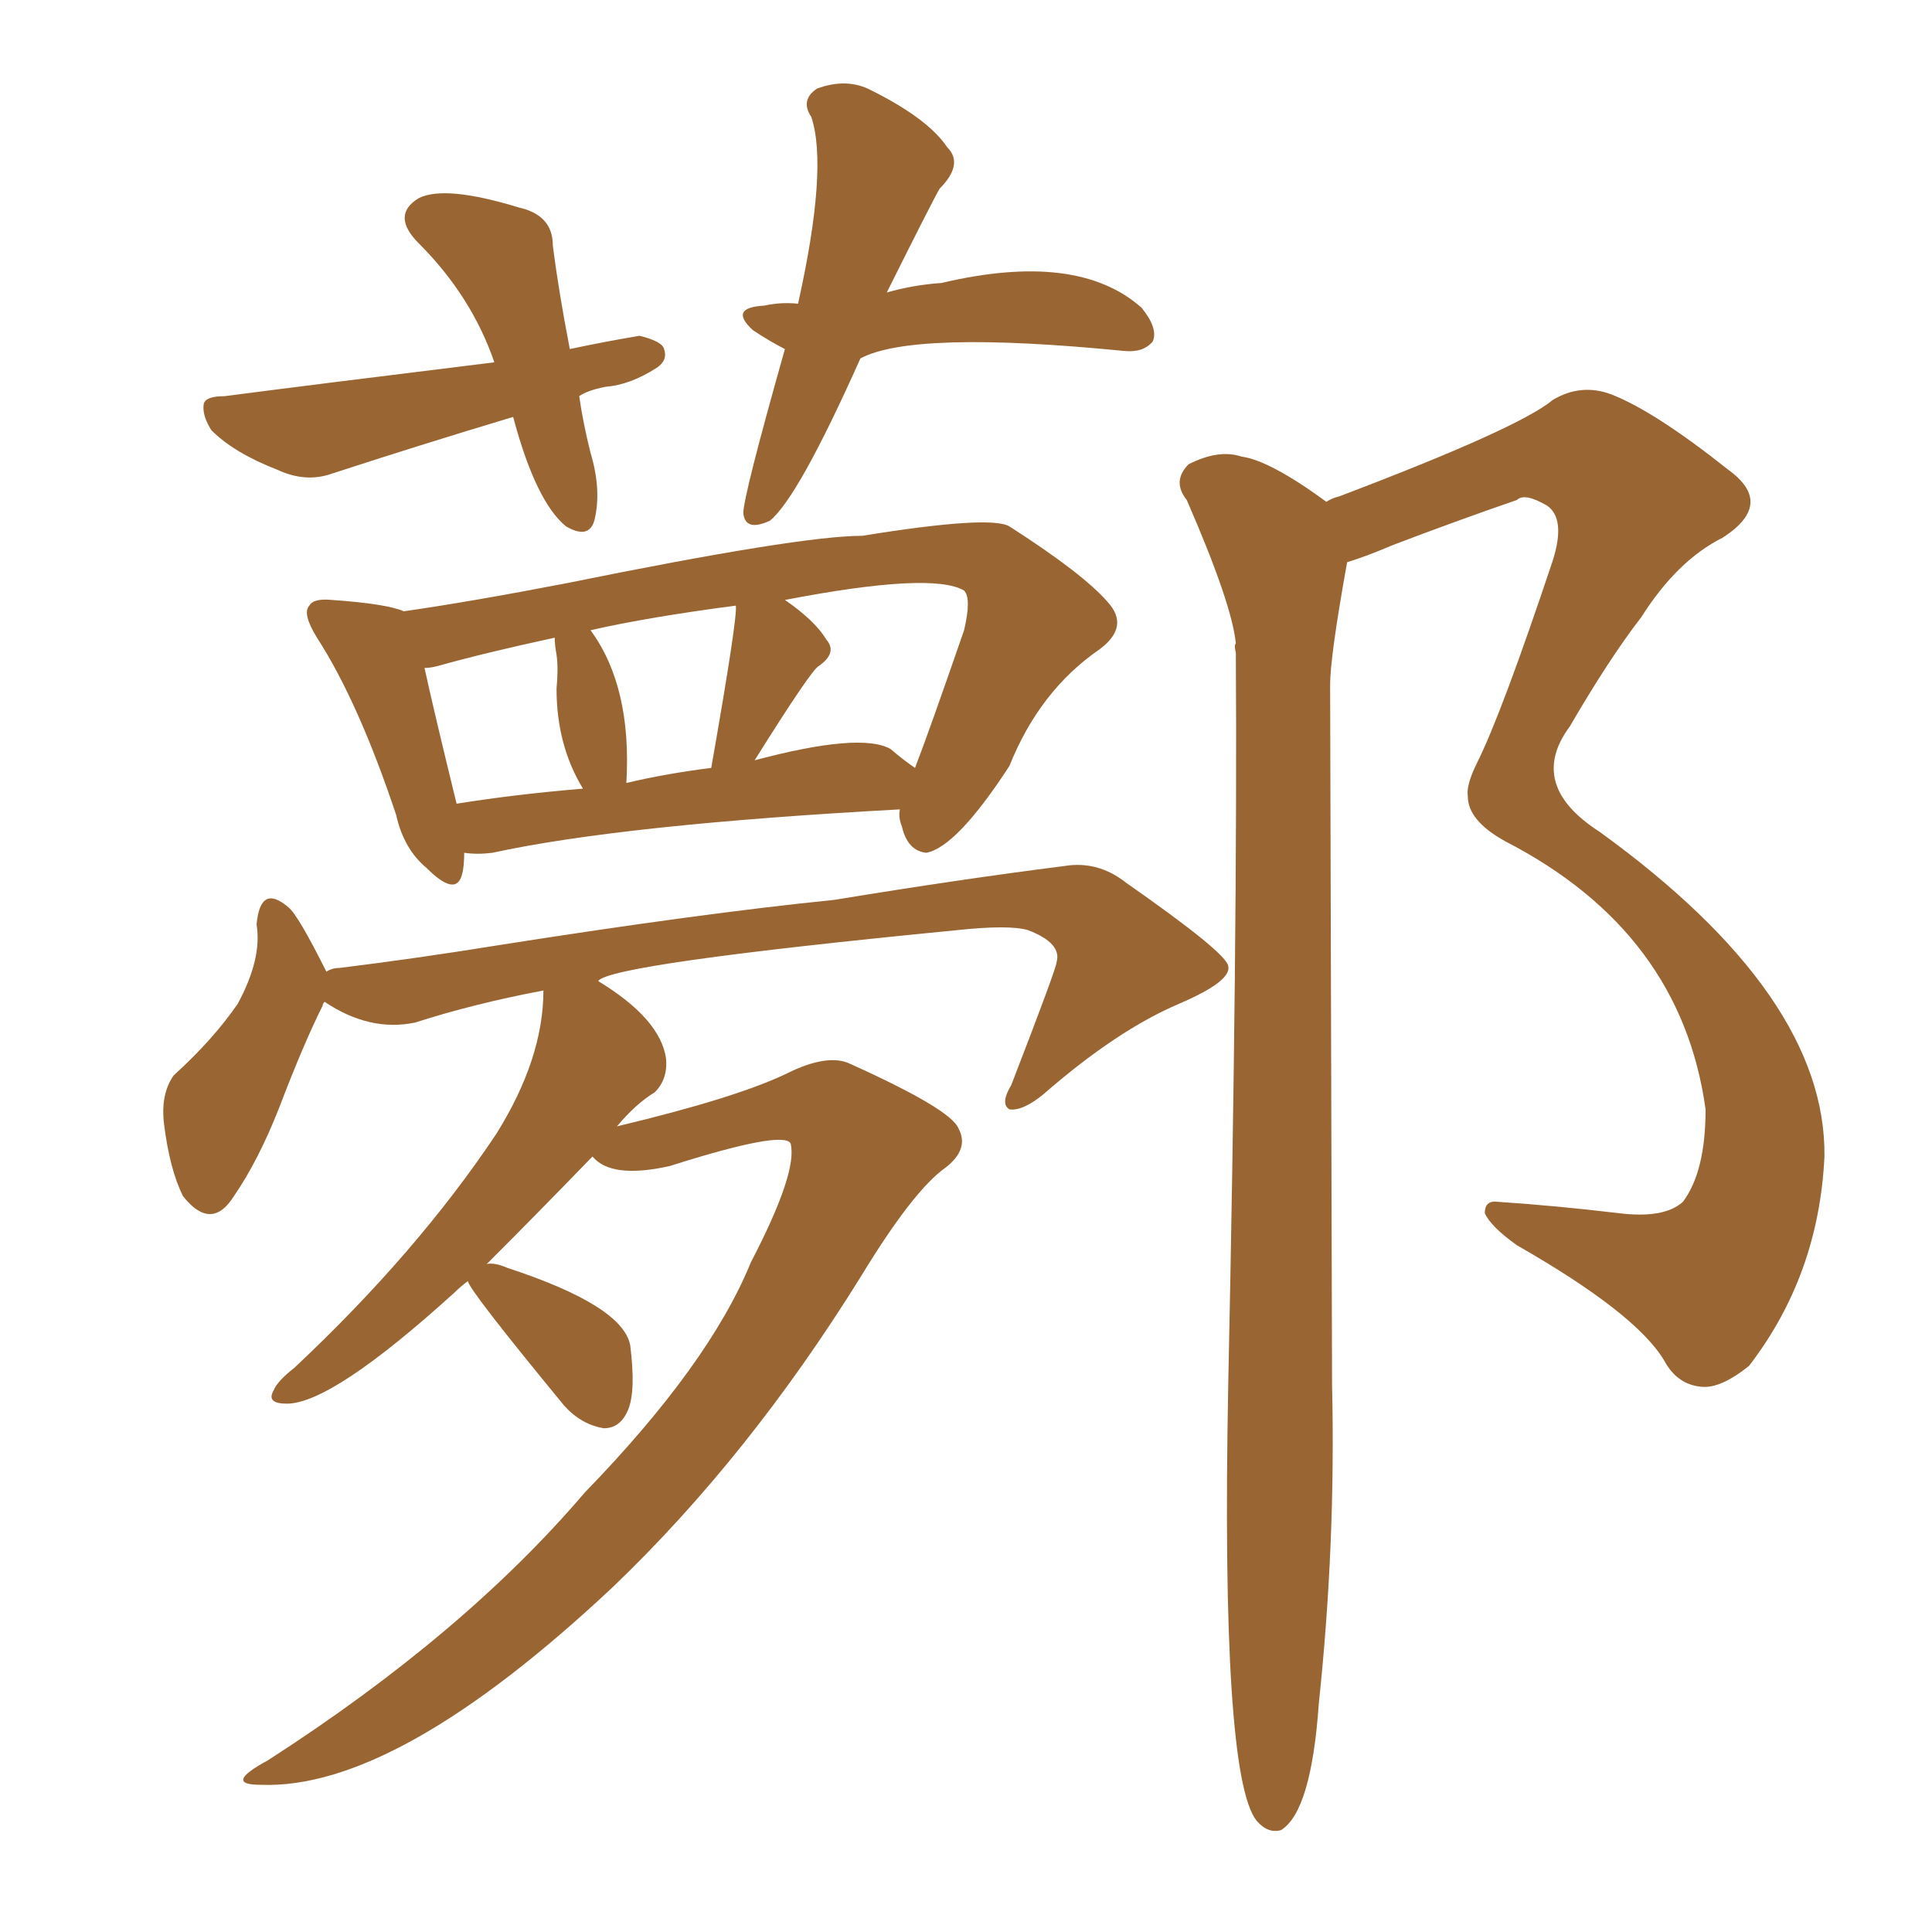 <svg xmlns="http://www.w3.org/2000/svg" xmlns:xlink="http://www.w3.org/1999/xlink" width="150" height="150"><path fill="#996633" padding="10" d="M102.98 38.96L102.98 38.96Q103.42 38.67 104.00 38.53L104.00 38.53Q117.92 33.25 120.56 31.05L120.56 31.05Q122.75 29.74 125.10 30.62L125.10 30.62Q128.47 31.93 134.18 36.47L134.18 36.47Q137.84 39.11 133.74 41.75L133.74 41.75Q130.22 43.51 127.44 47.90L127.44 47.90Q124.95 51.12 121.88 56.40L121.88 56.40Q118.51 60.94 124.22 64.60L124.22 64.60Q141.80 77.34 141.65 89.79L141.65 89.79Q141.21 99.02 135.79 106.05L135.79 106.05Q133.59 107.81 132.13 107.67L132.13 107.67Q130.22 107.52 129.20 105.62L129.20 105.62Q127.00 101.95 117.77 96.68L117.77 96.68Q115.72 95.21 115.28 94.19L115.28 94.19Q115.28 93.16 116.31 93.31L116.31 93.31Q120.70 93.60 125.68 94.19L125.68 94.19Q129.20 94.63 130.66 93.31L130.66 93.31Q132.42 90.97 132.42 86.13L132.42 86.13Q130.52 72.36 116.89 65.33L116.89 65.33Q113.96 63.72 113.96 61.82L113.96 61.82Q113.82 60.94 114.70 59.18L114.70 59.18Q116.60 55.37 120.56 43.51L120.56 43.51Q121.58 40.28 120.12 39.26L120.12 39.26Q118.36 38.23 117.77 38.82L117.77 38.82Q113.09 40.43 108.11 42.33L108.11 42.33Q106.05 43.21 104.59 43.65L104.59 43.65Q103.27 50.98 103.27 53.17L103.27 53.17Q103.42 105.32 103.42 107.52L103.42 107.52Q103.71 119.82 102.39 132.28L102.39 132.28Q101.81 140.63 99.46 142.09L99.46 142.09Q98.44 142.38 97.56 141.36L97.56 141.36Q94.78 137.84 95.36 107.52L95.36 107.52Q96.09 72.80 95.95 50.68L95.95 50.68Q95.80 50.10 95.95 49.95L95.95 49.95Q95.65 46.88 92.14 38.82L92.14 38.82Q90.97 37.35 92.29 36.04L92.29 36.04Q94.63 34.86 96.39 35.45L96.39 35.45Q98.58 35.74 102.98 38.96ZM44.97 30.76L44.97 30.76Q45.26 32.81 45.85 35.16L45.85 35.16Q46.73 38.09 46.14 40.43L46.14 40.43Q45.70 41.89 43.95 40.87L43.95 40.87Q41.60 38.96 39.84 32.37L39.84 32.37Q32.52 34.57 25.78 36.77L25.78 36.77Q23.73 37.50 21.53 36.47L21.53 36.47Q18.16 35.16 16.41 33.40L16.41 33.40Q15.67 32.23 15.82 31.35L15.82 31.35Q15.97 30.76 17.43 30.76L17.43 30.76Q24.17 29.88 38.38 28.13L38.38 28.13Q36.62 23.00 32.52 18.90L32.52 18.90Q30.32 16.70 32.52 15.38L32.52 15.38Q34.57 14.36 40.28 16.11L40.28 16.11Q42.92 16.70 42.92 19.04L42.92 19.04Q43.36 22.56 44.24 27.10L44.24 27.10Q47.02 26.51 49.66 26.07L49.66 26.07Q51.42 26.51 51.56 27.10L51.56 27.10Q51.86 27.98 50.98 28.56L50.98 28.56Q48.93 29.88 47.02 30.03L47.02 30.03Q45.56 30.32 44.97 30.76ZM66.80 27.83L66.80 27.83Q61.96 38.67 59.77 40.43L59.77 40.43Q57.86 41.31 57.71 39.84L57.71 39.84Q57.71 38.53 60.94 27.10L60.94 27.10Q59.77 26.51 58.45 25.63L58.45 25.63Q56.54 23.88 59.33 23.73L59.33 23.73Q60.64 23.44 61.96 23.58L61.96 23.58Q64.31 13.04 62.99 9.08L62.99 9.08Q62.11 7.76 63.43 6.88L63.43 6.88Q65.77 6.01 67.68 7.03L67.68 7.03Q72.07 9.23 73.54 11.43L73.54 11.43Q74.85 12.74 72.95 14.65L72.95 14.65Q72.36 15.67 68.85 22.71L68.85 22.71Q70.90 22.12 73.10 21.97L73.10 21.97Q83.64 19.48 88.62 23.88L88.62 23.88Q89.94 25.49 89.50 26.51L89.50 26.51Q88.77 27.39 87.30 27.25L87.30 27.25Q70.90 25.63 66.80 27.83ZM36.04 66.21L36.04 66.21Q36.04 67.24 35.89 67.82L35.89 67.82Q35.45 69.73 33.11 67.38L33.11 67.38Q31.35 65.92 30.76 63.28L30.76 63.28Q27.83 54.49 24.61 49.51L24.61 49.51Q23.44 47.61 24.02 47.02L24.02 47.02Q24.32 46.44 25.78 46.58L25.78 46.58Q30.03 46.88 31.35 47.46L31.35 47.46Q36.47 46.73 44.09 45.26L44.09 45.26Q62.11 41.60 66.94 41.60L66.94 41.60Q76.90 39.99 78.37 40.87L78.37 40.87Q84.08 44.53 85.99 46.73L85.99 46.73Q87.74 48.63 85.40 50.39L85.40 50.39Q80.71 53.61 78.37 59.47L78.37 59.47Q74.27 65.77 71.92 66.21L71.92 66.21Q70.46 66.06 70.02 64.16L70.02 64.16Q69.73 63.43 69.87 62.84L69.87 62.84Q48.34 64.01 38.23 66.21L38.23 66.21Q37.06 66.36 36.04 66.21ZM69.14 58.15L69.14 58.15Q70.17 59.03 71.04 59.62L71.04 59.62Q72.07 56.98 74.85 48.93L74.85 48.93Q75.44 46.44 74.85 45.85L74.85 45.85Q72.36 44.38 60.94 46.58L60.94 46.58Q63.28 48.19 64.16 49.66L64.16 49.66Q65.04 50.68 63.57 51.71L63.57 51.71Q62.99 52.00 58.59 59.03L58.59 59.03Q66.80 56.84 69.14 58.15ZM48.63 60.79L48.63 60.79Q51.71 60.06 55.22 59.62L55.22 59.62Q57.28 47.90 57.13 47.02L57.13 47.02Q50.39 47.90 45.85 48.93L45.85 48.93Q49.07 53.32 48.63 60.79ZM35.45 62.40L35.45 62.40Q39.99 61.67 45.26 61.23L45.26 61.23Q43.21 57.86 43.21 53.47L43.21 53.47Q43.36 51.86 43.21 50.83L43.21 50.83Q43.07 50.10 43.07 49.51L43.07 49.51Q37.65 50.68 33.98 51.71L33.98 51.71Q33.40 51.86 32.96 51.86L32.96 51.86Q33.69 55.22 35.45 62.40ZM36.33 99.46L36.33 99.46L36.33 99.46Q35.74 99.90 35.30 100.34L35.30 100.34Q25.78 108.98 22.27 108.98L22.27 108.98Q20.65 108.98 21.24 107.96L21.24 107.96Q21.53 107.23 22.85 106.20L22.85 106.20Q32.37 97.27 38.53 88.04L38.53 88.04Q42.19 82.18 42.19 76.90L42.19 76.90Q36.77 77.93 32.23 79.39L32.23 79.39Q28.71 80.13 25.20 77.78L25.20 77.78Q25.05 77.93 25.05 78.08L25.05 78.08Q23.58 81.01 21.68 85.99L21.68 85.99Q20.07 90.09 18.16 92.87L18.16 92.87Q16.41 95.65 14.21 92.87L14.21 92.87Q13.18 90.82 12.74 87.30L12.74 87.30Q12.45 84.96 13.48 83.50L13.48 83.50Q16.55 80.71 18.46 77.93L18.46 77.93Q20.36 74.41 19.92 71.78L19.92 71.78Q20.21 68.55 22.41 70.46L22.41 70.46Q23.14 71.04 25.34 75.44L25.34 75.44Q25.78 75.15 26.37 75.15L26.37 75.15Q32.37 74.41 38.67 73.39L38.67 73.39Q54.49 70.90 64.75 69.87L64.75 69.87Q74.56 68.26 82.62 67.24L82.62 67.24Q85.25 66.80 87.45 68.55L87.45 68.55Q95.21 73.97 95.36 75L95.36 75Q95.65 76.17 91.55 77.93L91.55 77.93Q86.72 79.98 81.01 84.96L81.01 84.96Q79.39 86.28 78.37 86.13L78.37 86.13Q77.64 85.69 78.52 84.23L78.52 84.23Q82.03 75.15 82.03 74.71L82.03 74.71Q82.47 73.24 79.83 72.22L79.83 72.22Q78.37 71.78 74.27 72.22L74.27 72.22Q47.31 74.85 46.44 76.17L46.44 76.17Q51.27 79.10 51.71 82.18L51.71 82.18Q51.86 83.79 50.83 84.81L50.83 84.81Q49.37 85.69 47.90 87.45L47.90 87.45Q57.13 85.25 61.08 83.35L61.08 83.35Q64.31 81.74 66.06 82.62L66.06 82.62Q73.83 86.13 74.41 87.60L74.41 87.60Q75.29 89.21 73.39 90.67L73.39 90.67Q70.90 92.43 66.80 99.17L66.80 99.17Q58.15 113.09 47.61 123.19L47.61 123.19Q30.76 139.01 20.21 138.57L20.21 138.57Q17.29 138.57 20.80 136.67L20.80 136.67Q36.04 126.86 45.41 115.87L45.41 115.87Q55.08 105.91 58.30 98.00L58.30 98.00Q61.96 90.97 61.38 88.77L61.38 88.77Q60.79 87.74 52.00 90.53L52.00 90.53Q47.46 91.55 46.00 89.79L46.00 89.79Q41.46 94.48 37.79 98.14L37.79 98.14Q38.38 98.00 39.40 98.44L39.40 98.44Q48.34 101.37 48.93 104.44L48.93 104.44Q49.37 107.96 48.78 109.42L48.78 109.42Q48.19 110.89 46.88 110.89L46.88 110.89Q45.12 110.60 43.80 109.13L43.80 109.13Q36.33 100.05 36.33 99.46Z"/></svg>
